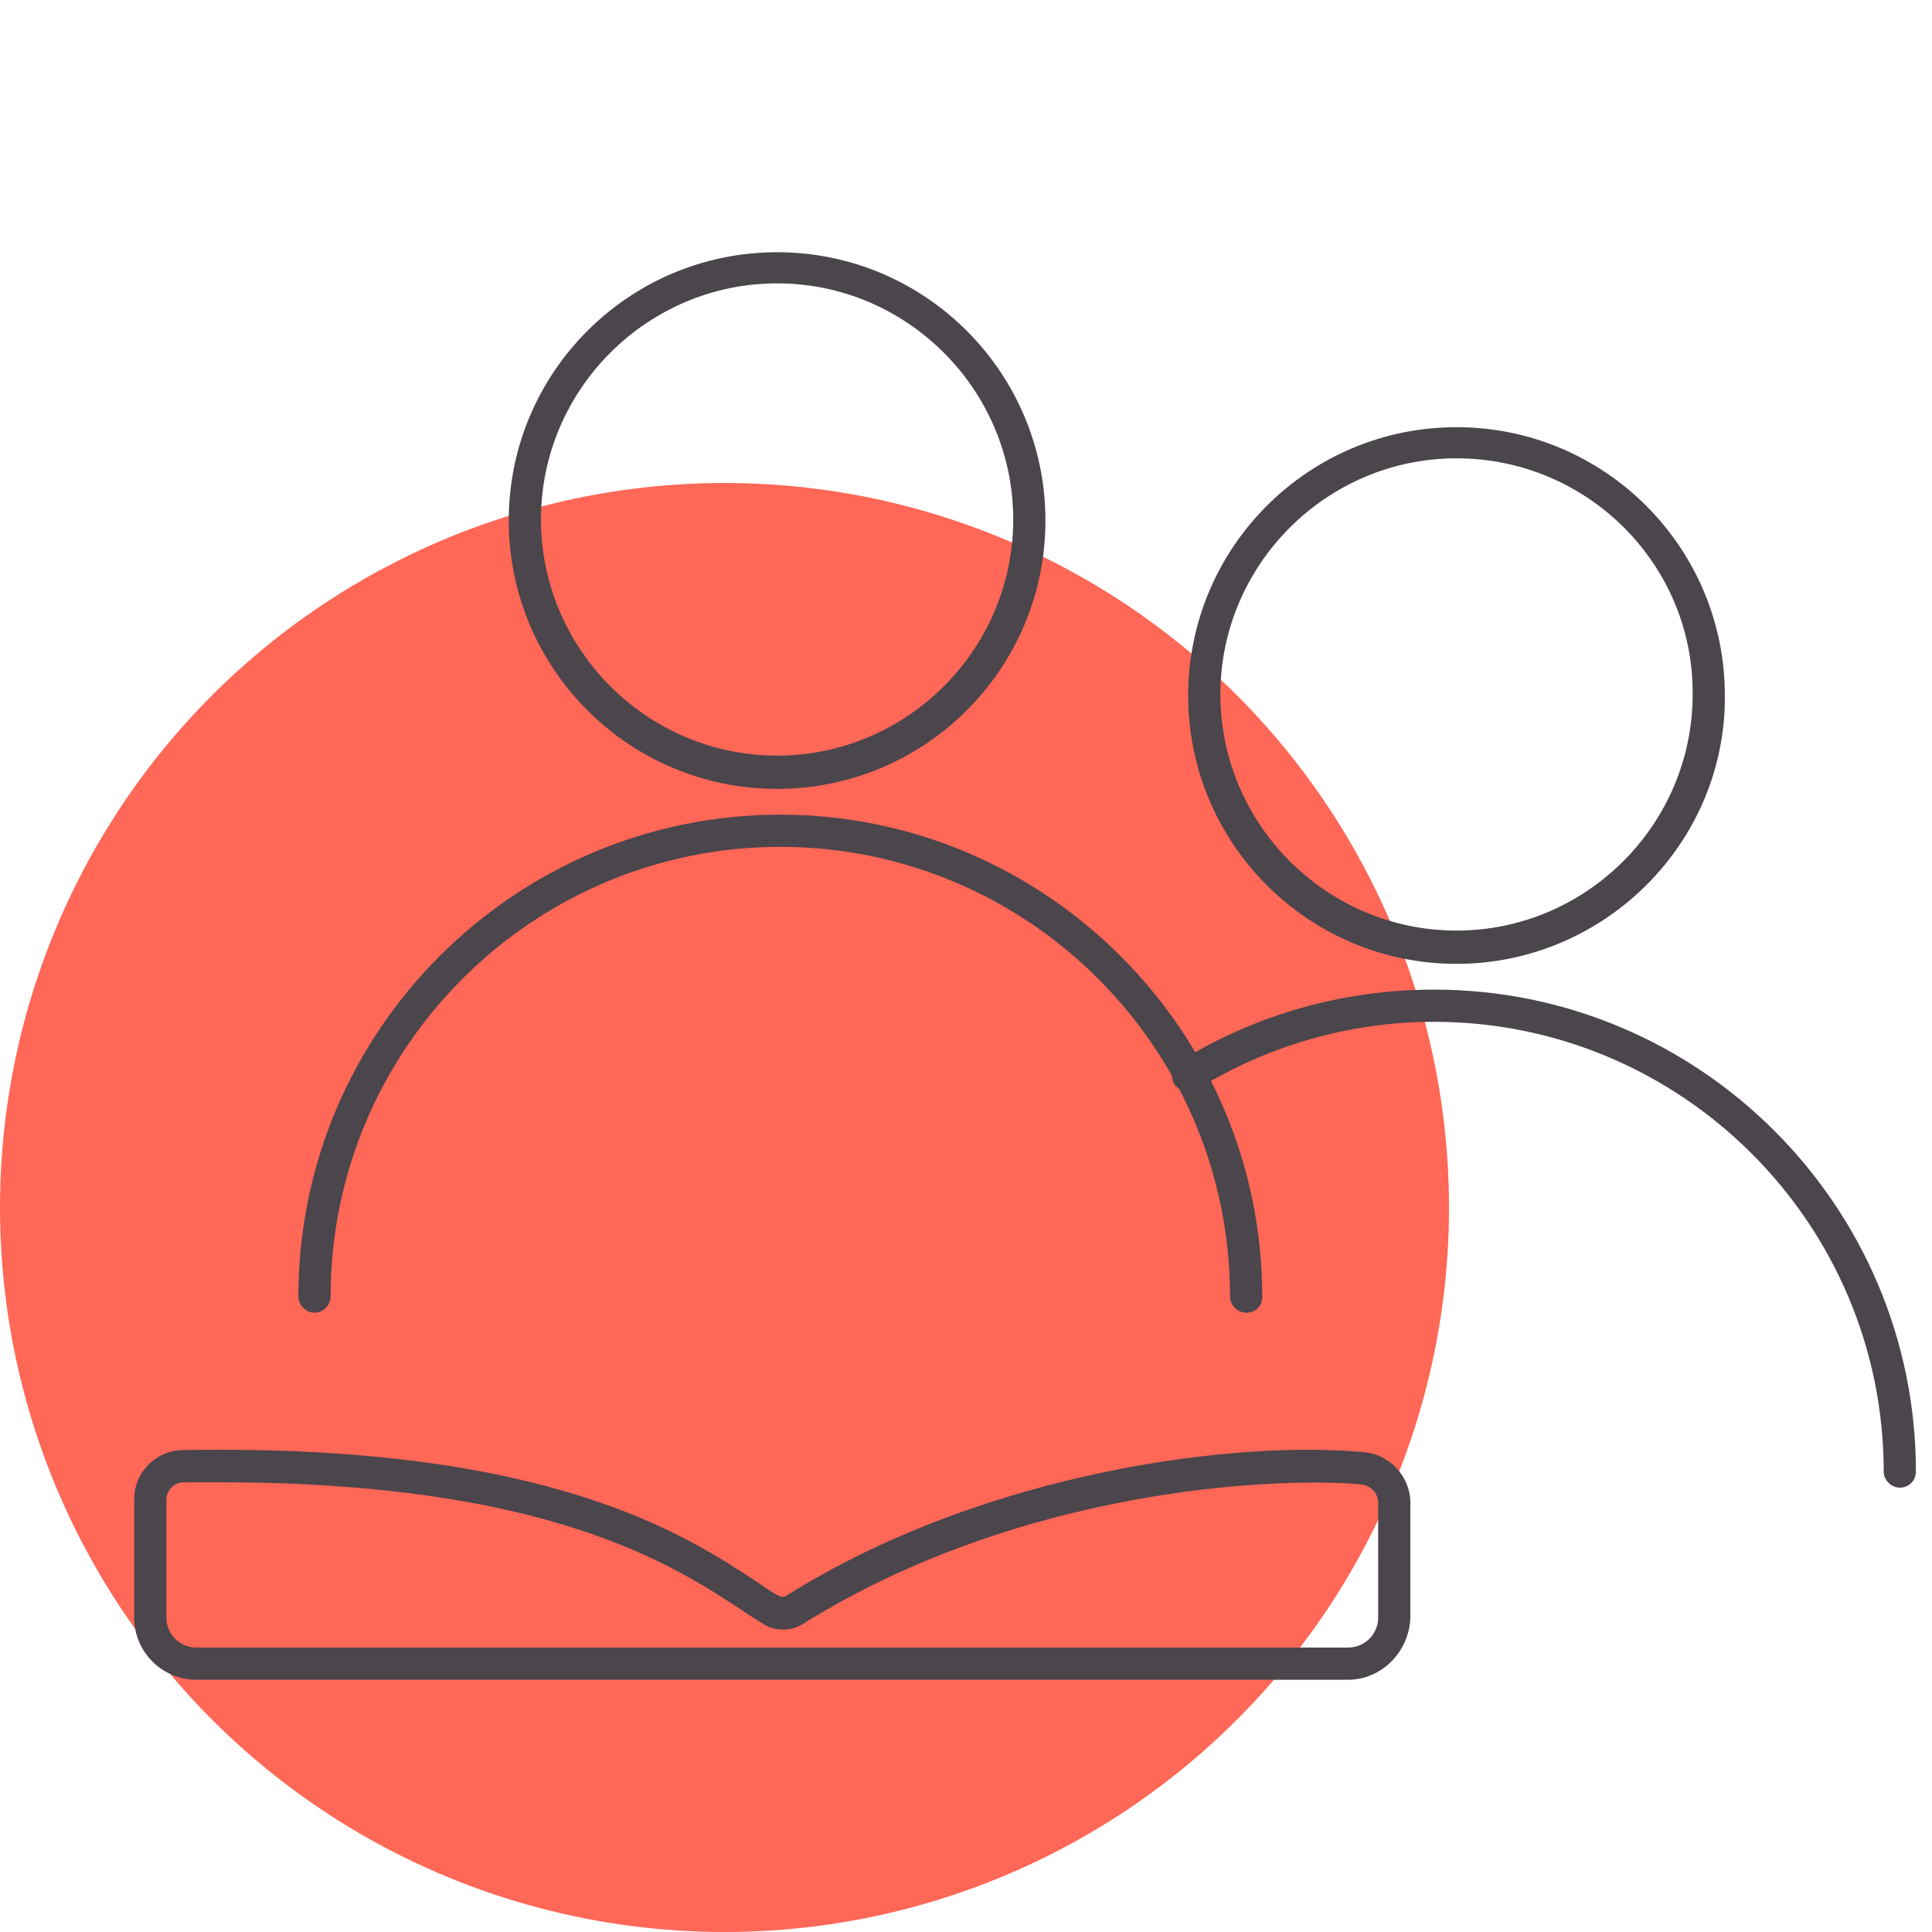 <?xml version="1.0" encoding="utf-8"?>
<!-- Generator: Adobe Illustrator 19.0.0, SVG Export Plug-In . SVG Version: 6.00 Build 0)  -->
<svg version="1.1" id="group_study" xmlns="http://www.w3.org/2000/svg" xmlns:xlink="http://www.w3.org/1999/xlink" x="0px"
	 y="0px" viewBox="0 0 180 180" style="enable-background:new 0 0 180 180;" xml:space="preserve">
<style type="text/css">
	.st0{fill:#FF6757;}
	.st1{fill:#4B454C;}
</style>
<circle id="XMLID_135_" class="st0" cx="67.5" cy="112.5" r="67.5"/>
<path id="XMLID_10_" class="st1" d="M135.7,89.8c-13.8,0-25-11.2-25-25c0-13.8,11.2-25,25-25s25,11.2,25,25
	C160.8,78.5,149.5,89.8,135.7,89.8z M135.7,42.7c-12.1,0-22,9.9-22,22c0,12.1,9.9,22,22,22s22-9.9,22-22
	C157.8,52.6,147.9,42.7,135.7,42.7z"/>
<path id="XMLID_7_" class="st1" d="M72.4,73.5c-13.8,0-25-11.2-25-25c0-13.8,11.2-25,25-25s25,11.2,25,25
	C97.4,62.3,86.2,73.5,72.4,73.5z M72.4,26.4c-12.1,0-22,9.9-22,22c0,12.1,9.9,22,22,22s22-9.9,22-22C94.4,36.3,84.5,26.4,72.4,26.4z
	"/>
<path id="XMLID_6_" class="st1" d="M116.1,122.3c-0.8,0-1.5-0.7-1.5-1.5c0-23.1-18.8-41.9-41.9-41.9s-41.9,18.8-41.9,41.9
	c0,0.8-0.7,1.5-1.5,1.5s-1.5-0.7-1.5-1.5c0-24.8,20.2-44.9,44.9-44.9s44.9,20.2,44.9,44.9C117.6,121.7,117,122.3,116.1,122.3z"/>
<path id="XMLID_5_" class="st1" d="M177,138.6c-0.8,0-1.5-0.7-1.5-1.5c0-23.1-18.8-41.9-41.9-41.9c-7.8,0-15.5,2.2-22.1,6.3
	c-0.7,0.4-1.6,0.2-2.1-0.5c-0.4-0.7-0.2-1.6,0.5-2.1c7.1-4.4,15.3-6.7,23.7-6.7c24.8,0,44.9,20.2,44.9,44.9
	C178.5,138,177.8,138.6,177,138.6z"/>
<path id="XMLID_2_" class="st1" d="M125.6,156.5H18.3c-3.2,0-5.8-2.6-5.8-5.8v-11c0-2.5,2-4.6,4.6-4.6c34-0.6,46.8,7.9,53.6,12.4
	c0.7,0.5,1.3,0.9,1.9,1.2c0.2,0.1,0.4,0.1,0.6,0c19-11.9,42.6-14.5,53.9-13.4c2.4,0.2,4.3,2.3,4.3,4.7l0,10.7
	C131.3,153.9,128.7,156.5,125.6,156.5z M20.4,138.1c-1.1,0-2.2,0-3.3,0c-0.9,0-1.6,0.8-1.6,1.6v11c0,1.5,1.2,2.8,2.8,2.8h107.3
	c1.5,0,2.8-1.2,2.8-2.8l0-10.7c0-0.9-0.7-1.6-1.6-1.7c-7.5-0.7-31.5,0.2-52,13c-1.1,0.7-2.6,0.7-3.7,0c-0.6-0.4-1.3-0.8-2-1.3
	C62.7,145.8,51,138.1,20.4,138.1z"/>
</svg>
